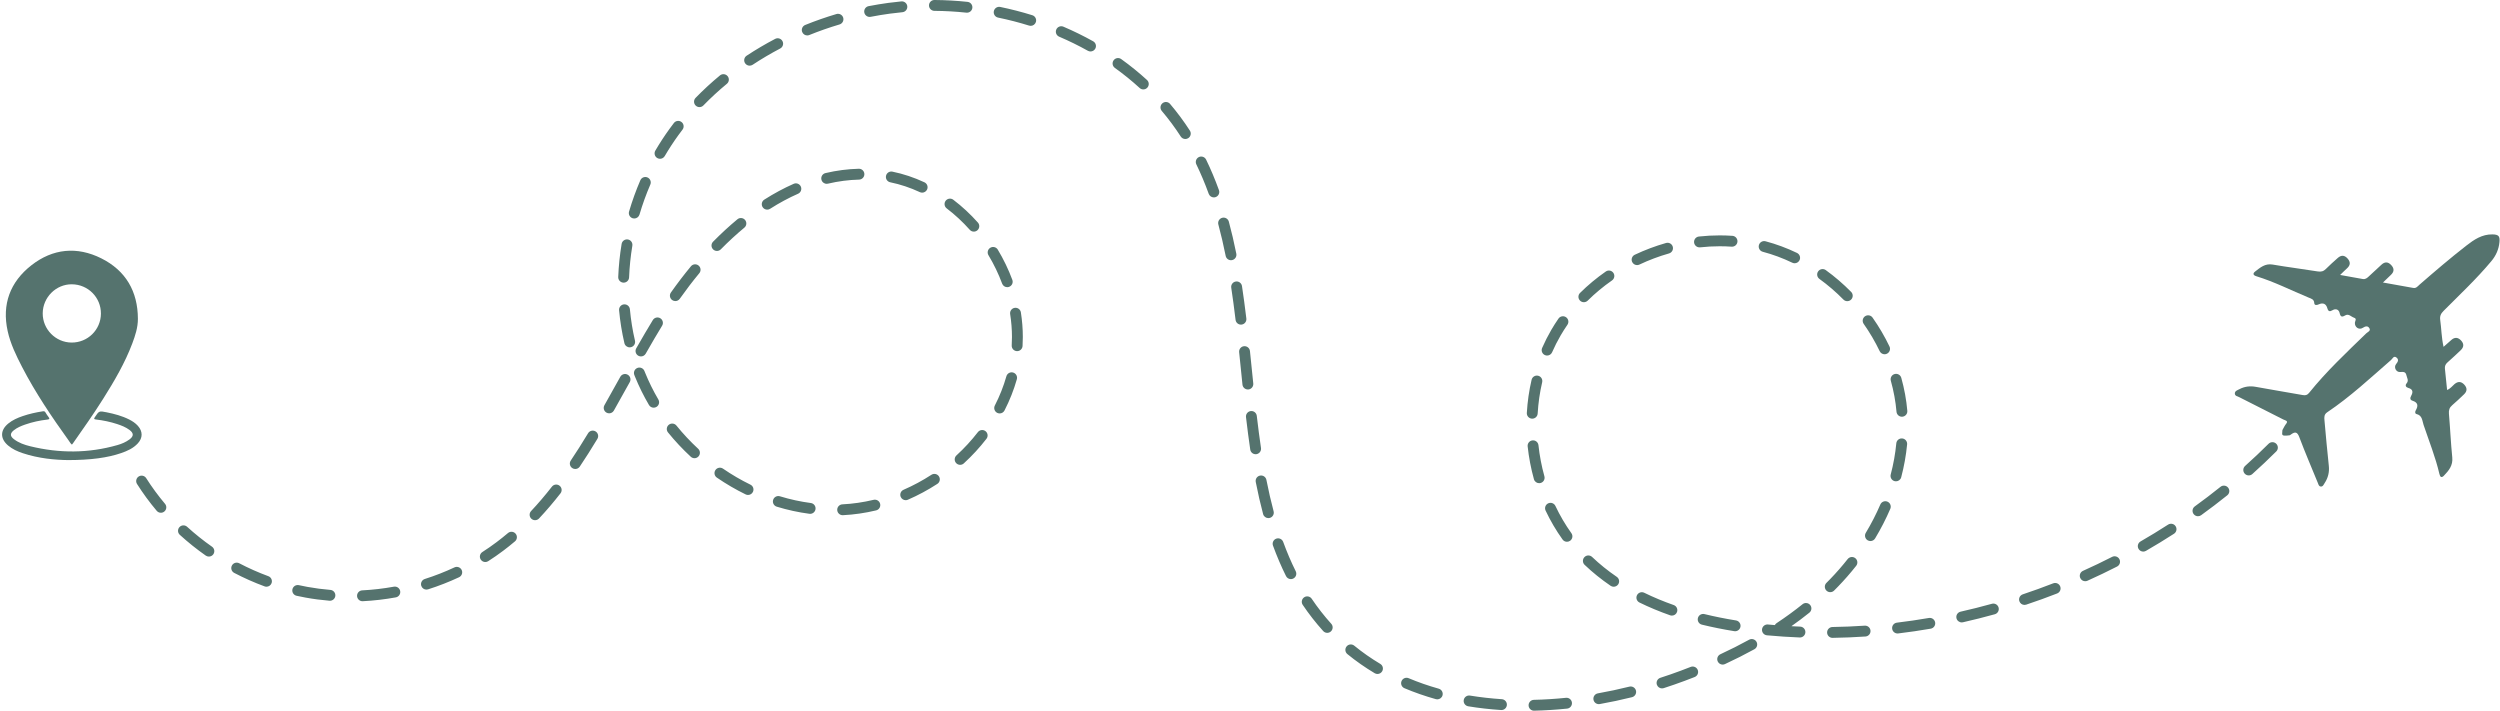 <?xml version="1.0" encoding="UTF-8" standalone="no"?><svg xmlns="http://www.w3.org/2000/svg" xmlns:xlink="http://www.w3.org/1999/xlink" fill="#55736e" height="761.5" preserveAspectRatio="xMidYMid meet" version="1" viewBox="159.7 1119.2 2678.8 761.5" width="2678.8" zoomAndPan="magnify"><g><g id="change1_2"><path d="M2830.37,1370.36c-11.13-0.2-19.71,5.63-27.92,12.02c-17.2,13.37-33.74,27.54-50.18,41.83c-1.91,1.67-3.53,4.08-6.7,3.51 c-10.49-1.89-20.98-3.76-32.48-5.81c3.39-3.26,5.85-5.69,8.39-8.04c3.83-3.54,3.87-7.09,0.27-10.82 c-3.42-3.55-6.82-3.43-10.34-0.16c-4.51,4.2-9.08,8.34-13.57,12.56c-1.82,1.71-3.65,3.21-6.38,2.72 c-7.75-1.39-15.5-2.78-24.27-4.35c2.94-2.84,5.06-5.02,7.33-7.04c3.93-3.51,3.91-7.07,0.42-10.83c-3.39-3.65-6.89-3.41-10.39-0.25 c-4.25,3.83-8.59,7.58-12.59,11.65c-2.59,2.64-5.18,3.27-8.83,2.68c-16.06-2.59-32.21-4.58-48.24-7.35 c-8.13-1.4-13.32,3.23-18.81,7.49c-2.58,2-2.27,3.92,1.29,5.01c19.4,5.96,37.47,15.19,56.16,22.93c2.72,1.13,5.71,1.71,5.96,5.89 c0.15,2.42,2.49,2.37,4.67,1.37c4.52-2.08,7.89-0.93,9.33,4.1c0.99,3.45,2.47,3.99,5.7,2.05c3.31-1.98,6.63-0.67,7.45,3.06 c0.93,4.19,2.51,4.63,5.85,2.64c3.89-2.32,6.45,1.38,9.57,2.4c3.41,1.11,1.06,3.49,0.94,5.43c-0.27,4.74,4.39,8.02,8.37,5.47 c2.99-1.91,5.53-2.44,7.22,0.48c1.63,2.81-1.92,3.94-3.42,5.4c-21.16,20.54-42.71,40.71-61.24,63.77 c-1.91,2.38-3.82,2.9-6.83,2.34c-16.65-3.04-33.38-5.62-50.01-8.75c-6.4-1.21-12.25-0.48-17.88,2.47 c-2.06,1.08-4.99,1.87-4.84,4.78c0.13,2.6,3.01,2.89,4.9,3.85c15.71,7.96,31.45,15.84,47.11,23.87c1.59,0.82,5.52,1.29,3.19,4.24 c-1.72,2.17-2.94,4.67-4.24,7.11c-0.12,1.26-0.23,2.66-0.25,3.76c0,0.29-0.01,0.83,0.33,1.29c0.51,0.71,1.5,0.82,2.23,0.86 c1.83,0.1,4.07-0.17,5.72-0.42c0.42-0.3,0.84-0.61,1.26-0.91c4.3-3.07,6.66-2.8,8.8,2.89c6.2,16.46,13.14,32.64,19.81,48.92 c0.65,1.59,1.01,3.69,2.99,4.02c2.46,0.42,3.23-1.93,4.27-3.5c3.76-5.69,5.34-11.79,4.57-18.77c-1.8-16.19-3.15-32.42-4.65-48.64 c-0.31-3.3-0.49-6.32,2.99-8.66c24.58-16.47,46.14-36.65,68.38-56c1.51-1.31,2.82-4.82,5.61-2.76c2.81,2.08,2.08,4.39-0.22,7.17 c-2.77,3.34-0.07,8.73,4.21,8.5c3.37-0.18,5.99-0.58,6.86,3.52c0.61,2.87,2.78,5.52,0.16,8.65c-1.9,2.28-0.65,4.21,1.96,4.92 c5.07,1.37,5.01,4.66,3,8.29c-1.36,2.46-1.35,4.5,1.27,5.32c6.15,1.92,6.4,5.59,3.61,10.36c-0.98,1.69-0.78,3.58,0.7,3.92 c6.39,1.49,6.17,7.19,7.65,11.6c5.88,17.5,12.82,34.67,17,52.71c0.78,3.36,2.33,4.36,4.82,1.76c5.23-5.43,9.82-10.94,8.94-19.57 c-1.58-15.54-2.22-31.17-3.57-46.73c-0.34-3.93,0.54-6.69,3.55-9.23c4.36-3.69,8.47-7.69,12.62-11.63 c3.53-3.35,3.5-6.9,0.23-10.41c-3.28-3.52-6.73-3.64-10.43-0.53c-2.45,2.05-4.33,4.88-7.93,6.29c-0.8-7.88-1.51-15.29-2.33-22.7 c-0.32-2.88,0.6-4.98,2.82-6.91c4.81-4.19,9.42-8.62,14.07-12.98c3.53-3.31,3.67-6.94,0.42-10.42c-3.17-3.4-6.75-3.89-10.43-0.59 c-2.56,2.3-5.16,4.56-8.35,7.38c-2.27-10.14-2.29-19.57-3.58-28.82c-0.59-4.23,0.73-6.84,3.64-9.76 c17.38-17.47,35.4-34.33,51.21-53.31c4.93-5.92,7.9-12.62,8.62-20.32C2838.55,1372.21,2836.98,1370.47,2830.37,1370.36z"/></g><g><g id="change1_1"><path d="M236.78,1595.62c-1.52-1.16-2.31-2.78-3.33-4.19c-18.23-25.38-35.71-51.23-50.1-79.04 c-6.37-12.32-12.45-24.84-15.44-38.44c-6.31-28.69,2.63-52.64,25.41-70.47c22.94-17.96,48.84-20.48,74.9-7.47 c26.25,13.11,39.17,35.43,39.25,64.84c0.03,9.19-2.83,17.91-6.04,26.43c-7.88,20.91-19.13,40.08-30.97,58.91 c-10.28,16.36-21.43,32.14-32.51,47.96C237.6,1594.64,237.19,1595.09,236.78,1595.62z M267.84,1455.28 c0.12-17.33-13.71-31.31-31.13-31.46c-16.98-0.15-31.14,13.97-31.24,31.15c-0.1,17.01,13.78,31.11,30.79,31.29 C253.65,1486.43,267.72,1472.62,267.84,1455.28z"/></g><g id="change1_4"><path d="M232.74,1612.19c-14.15-0.16-31.67-1.74-48.6-7.38c-5.71-1.9-11.19-4.35-15.83-8.3c-8.59-7.33-8.48-16.36,0.28-23.52 c4.58-3.74,9.91-6.06,15.44-7.95c7.03-2.41,14.25-3.99,21.59-5.13c1.34-0.21,2.12,0.05,2.81,1.24c0.97,1.67,2.06,3.29,3.24,4.83 c1.33,1.74,1.35,2.5-1.18,2.79c-8.08,0.92-16.01,2.63-23.7,5.3c-4.34,1.51-8.6,3.24-12.24,6.13c-4.21,3.35-4.22,6.34,0.1,9.61 c5.15,3.91,11.18,6.03,17.35,7.54c31.28,7.65,62.51,7.65,93.57-1.26c4.58-1.31,8.99-3.17,12.87-6.04 c4.65-3.45,4.69-6.64,0.07-10.12c-4-3.01-8.61-4.81-13.31-6.35c-7.4-2.43-14.99-3.98-22.72-4.89c-1.99-0.23-2.38-0.64-1.17-2.46 c4.58-6.83,4.53-6.88,12.69-5.23c8.31,1.69,16.49,3.83,24.11,7.69c3.49,1.77,6.73,3.89,9.35,6.82 c5.33,5.97,5.33,12.89-0.08,18.77c-4.87,5.29-11.23,8.14-17.87,10.42C275.06,1609.67,257.02,1612.17,232.74,1612.19z"/></g></g><g id="change1_3"><path d="M1803.43,1880.73c-3.15,0-5.74-2.52-5.82-5.69c-0.07-3.21,2.47-5.88,5.69-5.95c11.26-0.26,22.83-0.98,34.38-2.17 c3.19-0.33,6.06,2,6.38,5.2c0.33,3.2-2,6.06-5.2,6.38c-11.86,1.21-23.73,1.96-35.3,2.22 C1803.52,1880.73,1803.47,1880.73,1803.43,1880.73z M1768.54,1880.02c-0.13,0-0.25,0-0.38-0.01c-11.99-0.78-23.85-2.12-35.24-4 c-3.17-0.52-5.32-3.52-4.8-6.69c0.52-3.17,3.51-5.32,6.69-4.8c11.02,1.81,22.5,3.11,34.11,3.87c3.21,0.21,5.64,2.98,5.43,6.19 C1774.14,1877.66,1771.58,1880.02,1768.54,1880.02z M1872.85,1873.7c-2.77,0-5.23-1.99-5.72-4.81c-0.56-3.16,1.55-6.19,4.72-6.75 c11.21-1.98,22.56-4.4,33.76-7.19c3.12-0.78,6.28,1.12,7.06,4.24c0.78,3.12-1.12,6.28-4.24,7.06 c-11.46,2.86-23.08,5.33-34.55,7.36C1873.53,1873.67,1873.19,1873.7,1872.85,1873.7z M1699.79,1868.57 c-0.52,0-1.05-0.07-1.58-0.22c-11.61-3.26-22.93-7.2-33.63-11.72c-2.96-1.25-4.35-4.66-3.1-7.62c1.25-2.96,4.66-4.35,7.62-3.1 c10.26,4.32,21.11,8.11,32.26,11.24c3.09,0.87,4.9,4.08,4.03,7.18C1704.66,1866.89,1702.33,1868.57,1699.79,1868.57z M1940.59,1856.84c-2.46,0-4.74-1.57-5.54-4.04c-0.99-3.06,0.7-6.34,3.75-7.32c7.36-2.37,14.74-4.94,21.95-7.63 c3.55-1.32,7.1-2.69,10.57-4.05c2.99-1.18,6.37,0.3,7.55,3.29c1.18,2.99-0.3,6.37-3.29,7.55c-3.52,1.39-7.14,2.77-10.75,4.12 c-7.38,2.75-14.93,5.38-22.45,7.8C1941.78,1856.75,1941.18,1856.84,1940.59,1856.84z M1635.68,1841.38 c-1.01,0-2.04-0.26-2.97-0.82c-10.29-6.13-20.15-13.03-29.28-20.5c-2.49-2.03-2.86-5.7-0.82-8.19c2.03-2.49,5.7-2.86,8.19-0.82 c8.69,7.11,18.07,13.68,27.87,19.51c2.76,1.64,3.67,5.22,2.02,7.98C1639.6,1840.37,1637.67,1841.38,1635.68,1841.38z M2005.57,1831.34c-2.2,0-4.3-1.25-5.28-3.38c-1.35-2.92-0.08-6.38,2.84-7.73c10.67-4.94,21.03-10.18,30.8-15.56 c2.81-1.55,6.36-0.52,7.91,2.29c1.55,2.82,0.53,6.36-2.29,7.91c-10.01,5.51-20.61,10.87-31.53,15.92 C2007.22,1831.16,2006.39,1831.34,2005.57,1831.34z M2123.3,1802.69c-3.18,0-5.77-2.55-5.82-5.73c-0.05-3.21,2.52-5.86,5.73-5.91 c11.45-0.17,23.09-0.65,34.58-1.43c3.23-0.22,5.98,2.21,6.2,5.41c0.22,3.21-2.21,5.98-5.41,6.2c-11.7,0.79-23.54,1.28-35.19,1.45 C2123.36,1802.69,2123.33,1802.69,2123.3,1802.69z M2088.39,1802.27c-0.08,0-0.15,0-0.23,0c-11.5-0.45-23.1-1.21-34.49-2.27 l-0.67-0.06c-3.2-0.3-5.55-3.13-5.26-6.33c0.3-3.2,3.13-5.56,6.33-5.26l0.66,0.06c2.24,0.21,4.49,0.4,6.75,0.59 c0.44-0.83,1.09-1.57,1.93-2.12c9.73-6.44,19.07-13.25,27.77-20.25c2.5-2.02,6.17-1.62,8.18,0.88c2.02,2.5,1.62,6.17-0.88,8.18 c-6.15,4.95-12.6,9.8-19.28,14.5c3.14,0.17,6.28,0.31,9.41,0.44c3.21,0.12,5.71,2.83,5.59,6.04 C2094.08,1799.82,2091.5,1802.27,2088.39,1802.27z M2192.95,1797.99c-2.9,0-5.42-2.17-5.77-5.13c-0.38-3.19,1.89-6.09,5.08-6.47 c11.38-1.37,22.91-3.05,34.26-5.01c3.17-0.55,6.18,1.58,6.73,4.75c0.55,3.17-1.58,6.18-4.75,6.72 c-11.55,1.99-23.27,3.71-34.84,5.1C2193.42,1797.98,2193.18,1797.99,2192.95,1797.99z M1581.86,1797.31 c-1.59,0-3.17-0.65-4.32-1.92c-7.9-8.74-15.29-18.19-21.96-28.09c-1.8-2.67-1.09-6.28,1.57-8.08c2.67-1.8,6.28-1.09,8.08,1.57 c6.36,9.44,13.41,18.46,20.94,26.79c2.16,2.38,1.97,6.06-0.41,8.22C1584.65,1796.81,1583.25,1797.31,1581.86,1797.31z M2018.91,1795.59c-0.31,0-0.62-0.02-0.93-0.08c-11.97-1.93-23.64-4.28-34.69-6.98c-3.12-0.76-5.03-3.91-4.27-7.04 c0.76-3.12,3.92-5.03,7.04-4.27c10.75,2.63,22.11,4.91,33.78,6.79c3.17,0.51,5.33,3.5,4.82,6.67 C2024.18,1793.56,2021.71,1795.59,2018.91,1795.59z M2261.75,1786.13c-2.66,0-5.06-1.84-5.67-4.54c-0.71-3.14,1.26-6.25,4.4-6.96 c11.19-2.52,22.49-5.37,33.58-8.46c3.1-0.87,6.31,0.95,7.17,4.04c0.86,3.1-0.95,6.31-4.04,7.17c-11.27,3.14-22.76,6.04-34.14,8.6 C2262.6,1786.08,2262.17,1786.13,2261.75,1786.13z M1951.19,1778.83c-0.64,0-1.29-0.11-1.93-0.33 c-11.51-4.04-22.56-8.64-32.85-13.69c-2.89-1.42-4.08-4.9-2.66-7.79c1.42-2.89,4.9-4.08,7.79-2.66 c9.87,4.84,20.5,9.27,31.57,13.16c3.03,1.06,4.63,4.39,3.56,7.42C1955.84,1777.33,1953.59,1778.83,1951.19,1778.83z M2329,1767.38 c-2.44,0-4.71-1.54-5.52-3.98c-1.02-3.05,0.63-6.35,3.68-7.36c10.9-3.64,21.86-7.6,32.56-11.78c3-1.17,6.37,0.31,7.54,3.31 c1.17,2.99-0.31,6.37-3.31,7.54c-10.88,4.25-22.03,8.28-33.11,11.97C2330.24,1767.28,2329.62,1767.38,2329,1767.38z M548.11,1763.42c-3.08,0-5.65-2.41-5.81-5.52c-0.16-3.21,2.31-5.95,5.52-6.11c11.31-0.58,22.72-1.9,33.92-3.94 c3.16-0.58,6.19,1.52,6.77,4.68c0.58,3.16-1.52,6.19-4.68,6.77c-11.69,2.13-23.61,3.51-35.41,4.11 C548.31,1763.42,548.21,1763.42,548.11,1763.42z M513.23,1762.91c-0.16,0-0.32-0.01-0.48-0.02c-8.63-0.7-17.29-1.84-25.73-3.38 c-3.17-0.58-6.38-1.23-9.56-1.93c-3.14-0.7-5.12-3.8-4.42-6.94c0.69-3.14,3.8-5.12,6.94-4.42c3.03,0.67,6.11,1.29,9.13,1.84 c8.07,1.47,16.34,2.56,24.59,3.23c3.2,0.26,5.59,3.07,5.33,6.27C518.77,1760.6,516.23,1762.91,513.23,1762.91z M2120.85,1753.72 c-1.49,0-2.99-0.57-4.12-1.71c-2.27-2.28-2.26-5.96,0.02-8.23c1.4-1.39,2.79-2.8,4.16-4.22c6.54-6.76,12.79-13.93,18.6-21.3 c1.99-2.52,5.65-2.96,8.17-0.97c2.52,1.99,2.96,5.65,0.97,8.17c-6.05,7.68-12.57,15.15-19.38,22.19 c-1.43,1.47-2.87,2.93-4.32,4.38C2123.82,1753.16,2122.34,1753.72,2120.85,1753.72z M616.64,1750.97c-2.47,0-4.76-1.58-5.55-4.06 c-0.97-3.06,0.72-6.34,3.78-7.31c10.86-3.45,21.56-7.63,31.8-12.43c2.91-1.36,6.38-0.11,7.74,2.81c1.36,2.91,0.1,6.38-2.81,7.74 c-10.7,5-21.87,9.37-33.21,12.97C617.82,1750.88,617.23,1750.97,616.64,1750.97z M1888.79,1747.91c-1.13,0-2.27-0.33-3.27-1.01 c-10.03-6.84-19.42-14.41-27.89-22.49c-2.33-2.22-2.41-5.9-0.19-8.23c2.22-2.33,5.9-2.41,8.23-0.19 c8.01,7.64,16.9,14.81,26.41,21.29c2.66,1.81,3.34,5.43,1.53,8.09C1892.48,1747.02,1890.65,1747.91,1888.79,1747.91z M445.23,1747.88c-0.67,0-1.34-0.12-2.01-0.36c-11.08-4.08-22.05-8.94-32.59-14.46c-2.85-1.49-3.95-5.01-2.45-7.86 c1.49-2.85,5.01-3.94,7.86-2.45c10.1,5.29,20.6,9.95,31.2,13.85c3.02,1.11,4.56,4.45,3.45,7.47 C449.83,1746.42,447.6,1747.88,445.23,1747.88z M2394.05,1742c-2.22,0-4.34-1.28-5.31-3.44c-1.32-2.93-0.01-6.38,2.93-7.69 c10.49-4.71,21-9.75,31.22-14.97c2.86-1.46,6.37-0.33,7.83,2.54c1.46,2.86,0.33,6.37-2.54,7.83 c-10.4,5.31-21.08,10.43-31.75,15.22C2395.66,1741.83,2394.85,1742,2394.05,1742z M1542.92,1739.74c-2.14,0-4.2-1.18-5.22-3.23 c-5.09-10.23-9.79-21.22-13.97-32.66c-1.1-3.02,0.45-6.36,3.47-7.46c3.02-1.1,6.36,0.45,7.46,3.47 c4.03,11.04,8.55,21.62,13.45,31.46c1.43,2.88,0.26,6.37-2.62,7.8C1544.68,1739.54,1543.79,1739.74,1542.92,1739.74z M679.72,1721.43c-1.92,0-3.79-0.95-4.91-2.68c-1.73-2.71-0.95-6.31,1.76-8.04c5.23-3.35,10.37-6.93,15.29-10.64 c4.08-3.07,8.16-6.33,12.13-9.69c2.46-2.08,6.13-1.77,8.2,0.68c2.08,2.45,1.77,6.13-0.68,8.2c-4.13,3.5-8.39,6.9-12.65,10.1 c-5.15,3.88-10.54,7.62-16.01,11.13C681.88,1721.13,680.8,1721.43,679.72,1721.43z M383.52,1715.58c-1.15,0-2.32-0.34-3.33-1.05 c-9.73-6.81-19.09-14.3-27.83-22.27c-2.38-2.17-2.55-5.85-0.38-8.22c2.17-2.38,5.85-2.54,8.22-0.38 c8.37,7.63,17.35,14.81,26.67,21.34c2.63,1.84,3.27,5.47,1.43,8.11C387.16,1714.72,385.36,1715.58,383.52,1715.58z M2456.23,1710.25c-2.01,0-3.97-1.05-5.05-2.92c-1.6-2.79-0.65-6.34,2.14-7.95c9.97-5.75,19.92-11.81,29.55-18.04 c2.7-1.74,6.3-0.97,8.05,1.73c1.74,2.7,0.97,6.3-1.73,8.05c-9.8,6.33-19.91,12.5-30.06,18.34 C2458.21,1710,2457.21,1710.25,2456.23,1710.25z M1838.74,1699.72c-1.81,0-3.6-0.84-4.73-2.43c-6.9-9.62-13.01-20.04-18.18-30.98 c-1.37-2.91-0.13-6.38,2.77-7.75c2.91-1.37,6.38-0.13,7.75,2.78c4.87,10.31,10.63,20.12,17.12,29.17 c1.87,2.61,1.27,6.25-1.34,8.12C1841.1,1699.37,1839.92,1699.72,1838.74,1699.72z M2163.91,1698.96c-1.02,0-2.05-0.27-2.99-0.83 c-2.76-1.65-3.65-5.23-1.99-7.99c5.92-9.86,11.16-20.07,15.58-30.35c1.27-2.95,4.69-4.32,7.64-3.05c2.95,1.27,4.32,4.69,3.05,7.65 c-4.62,10.76-10.1,21.44-16.29,31.74C2167.81,1697.95,2165.89,1698.96,2163.91,1698.96z M733.03,1676.59 c-1.43,0-2.86-0.52-3.99-1.58c-2.34-2.2-2.45-5.89-0.25-8.23c7.5-7.97,15.01-16.77,22.31-26.13c1.98-2.54,5.63-2.99,8.17-1.01 c2.54,1.98,2.99,5.63,1.01,8.17c-7.52,9.65-15.26,18.72-23.01,26.95C736.12,1675.98,734.58,1676.59,733.03,1676.59z M1518.77,1674.37c-2.57,0-4.93-1.72-5.62-4.32c-2.91-10.89-5.49-22.14-7.89-34.41c-0.62-3.15,1.44-6.21,4.59-6.83 c3.14-0.62,6.21,1.44,6.83,4.59c2.36,12.01,4.88,23.01,7.72,33.65c0.83,3.11-1.02,6.3-4.12,7.12 C1519.77,1674.31,1519.27,1674.37,1518.77,1674.37z M2514.87,1672.36c-1.81,0-3.59-0.84-4.72-2.42c-1.88-2.61-1.29-6.24,1.32-8.13 c9.34-6.74,18.6-13.79,27.53-20.97c2.51-2.02,6.17-1.62,8.18,0.89c2.01,2.5,1.62,6.17-0.89,8.18 c-9.09,7.31-18.52,14.49-28.02,21.34C2517.24,1672.01,2516.05,1672.36,2514.87,1672.36z M1062.61,1671.24 c-3.08,0-5.65-2.42-5.81-5.53c-0.16-3.21,2.32-5.94,5.53-6.1c11.1-0.55,22.35-2.18,33.44-4.84c3.13-0.75,6.27,1.18,7.02,4.3 c0.75,3.12-1.17,6.27-4.3,7.02c-11.79,2.83-23.76,4.56-35.58,5.15C1062.81,1671.24,1062.71,1671.24,1062.61,1671.24z M1027.78,1669.79c-0.25,0-0.51-0.02-0.76-0.05c-11.71-1.53-23.49-4.1-35.03-7.63c-3.07-0.94-4.8-4.2-3.86-7.27 c0.94-3.07,4.2-4.8,7.27-3.86c10.92,3.34,22.06,5.77,33.13,7.21c3.19,0.42,5.43,3.34,5.02,6.53 C1033.16,1667.65,1030.66,1669.79,1027.78,1669.79z M332.08,1668.63c-1.66,0-3.3-0.7-4.45-2.07c-7.7-9.13-14.8-18.81-21.11-28.77 c-1.72-2.72-0.91-6.31,1.8-8.03c2.71-1.72,6.31-0.91,8.03,1.8c6.03,9.52,12.82,18.77,20.18,27.5c2.07,2.46,1.76,6.13-0.7,8.2 C334.74,1668.19,333.41,1668.63,332.08,1668.63z M1130.19,1655.16c-2.25,0-4.39-1.31-5.34-3.5c-1.28-2.95,0.07-6.38,3.02-7.66 c10.31-4.48,20.36-9.88,29.87-16.07c2.7-1.75,6.3-0.99,8.05,1.71c1.75,2.7,0.99,6.3-1.71,8.05 c-10.05,6.54-20.68,12.25-31.58,16.98C1131.75,1655.01,1130.97,1655.16,1130.19,1655.16z M961.24,1649.56 c-0.86,0-1.72-0.19-2.55-0.59c-10.62-5.18-21.01-11.24-30.88-18.02c-2.65-1.82-3.32-5.44-1.5-8.09c1.82-2.65,5.44-3.32,8.09-1.5 c9.4,6.46,19.29,12.23,29.39,17.15c2.89,1.41,4.09,4.89,2.68,7.78C965.47,1648.35,963.4,1649.56,961.24,1649.56z M1808.94,1636.95 c-2.55,0-4.89-1.69-5.6-4.26c-3.19-11.47-5.46-23.31-6.73-35.2c-0.34-3.2,1.97-6.06,5.17-6.41c3.2-0.34,6.06,1.97,6.41,5.17 c1.21,11.26,3.35,22.47,6.37,33.32c0.86,3.1-0.95,6.31-4.05,7.17C1809.98,1636.88,1809.45,1636.95,1808.94,1636.95z M2191.27,1634.94c-0.49,0-0.99-0.06-1.49-0.19c-3.11-0.82-4.96-4-4.14-7.11c2.93-11.1,4.94-22.33,5.99-33.4 c0.3-3.2,3.13-5.55,6.34-5.24c3.2,0.3,5.55,3.14,5.24,6.34c-1.11,11.69-3.24,23.56-6.33,35.27 C2196.2,1633.21,2193.85,1634.94,2191.27,1634.94z M2569.27,1628.62c-1.6,0-3.19-0.65-4.34-1.94c-2.14-2.4-1.94-6.07,0.45-8.22 c8.58-7.68,17.05-15.68,25.15-23.76c2.27-2.27,5.96-2.27,8.23,0.01c2.27,2.28,2.27,5.96-0.01,8.23 c-8.25,8.23-16.87,16.37-25.61,24.19C2572.04,1628.13,2570.65,1628.62,2569.27,1628.62z M776.11,1621.74 c-1.12,0-2.25-0.32-3.24-0.99c-2.67-1.79-3.38-5.41-1.58-8.08c6.02-8.96,12.09-18.52,18.56-29.24c1.66-2.75,5.24-3.63,7.99-1.97 c2.75,1.66,3.63,5.24,1.97,7.99c-6.57,10.88-12.74,20.6-18.87,29.71C779.82,1620.84,777.98,1621.74,776.11,1621.74z M1188.5,1617.28c-1.58,0-3.15-0.64-4.29-1.89c-2.17-2.37-2.01-6.05,0.36-8.22c8.4-7.69,16.12-16.08,22.95-24.93 c1.97-2.54,5.62-3.01,8.16-1.05c2.54,1.97,3.01,5.62,1.05,8.16c-7.24,9.37-15.41,18.25-24.3,26.39 C1191.31,1616.77,1189.9,1617.28,1188.5,1617.28z M903.86,1610.18c-1.41,0-2.83-0.51-3.95-1.55 c-8.75-8.09-16.97-16.86-24.43-26.08c-2.02-2.5-1.64-6.16,0.86-8.19c2.5-2.02,6.16-1.64,8.19,0.86 c7.11,8.78,14.94,17.14,23.28,24.86c2.36,2.18,2.5,5.86,0.32,8.22C906.99,1609.56,905.42,1610.18,903.86,1610.18z M1505.11,1605.91c-2.84,0-5.32-2.08-5.75-4.97c-1.56-10.62-3.05-22-4.55-34.81c-0.37-3.19,1.91-6.08,5.1-6.46 c3.19-0.38,6.08,1.91,6.46,5.1c1.49,12.69,2.96,23.97,4.51,34.47c0.47,3.18-1.73,6.14-4.91,6.61 C1505.67,1605.89,1505.39,1605.91,1505.11,1605.91z M1801.53,1567.81c-0.11,0-0.23,0-0.34-0.01c-3.21-0.19-5.66-2.94-5.47-6.15 c0.7-12.03,2.42-23.98,5.12-35.51c0.73-3.13,3.86-5.08,6.99-4.34c3.13,0.73,5.07,3.86,4.34,6.99 c-2.55,10.89-4.17,22.17-4.83,33.54C1807.16,1565.42,1804.59,1567.81,1801.53,1567.81z M2197.63,1565.73 c-2.99,0-5.53-2.29-5.79-5.32c-0.97-11.08-3.01-22.27-6.08-33.24c-0.87-3.1,0.94-6.31,4.04-7.17c3.09-0.86,6.31,0.94,7.17,4.04 c3.26,11.66,5.44,23.56,6.46,35.36c0.28,3.2-2.09,6.02-5.29,6.3C2197.97,1565.72,2197.8,1565.73,2197.63,1565.73z M1230.86,1562.21c-0.9,0-1.8-0.21-2.66-0.64c-2.86-1.47-3.99-4.98-2.52-7.84c5.2-10.13,9.37-20.67,12.39-31.34 c0.88-3.09,4.09-4.89,7.19-4.02c3.09,0.88,4.89,4.09,4.02,7.19c-3.23,11.41-7.68,22.67-13.24,33.49 C1235.01,1561.06,1232.97,1562.21,1230.86,1562.21z M812.41,1562.09c-0.97,0-1.96-0.24-2.86-0.76c-2.8-1.58-3.78-5.14-2.2-7.93 c5.39-9.52,10.81-19.27,16.04-28.7l0.97-1.74c1.56-2.81,5.1-3.83,7.91-2.26c2.81,1.56,3.82,5.1,2.26,7.91l-0.97,1.74 c-5.25,9.45-10.67,19.23-16.09,28.79C816.41,1561.03,814.44,1562.09,812.41,1562.09z M860.12,1556.05c-2,0-3.94-1.03-5.02-2.87 c-5.77-9.81-10.82-20.05-15.01-30.42c-0.23-0.58-0.47-1.16-0.7-1.75c-1.18-2.99,0.3-6.37,3.29-7.55c2.99-1.18,6.37,0.3,7.55,3.29 c0.22,0.55,0.44,1.1,0.66,1.65c3.98,9.85,8.77,19.56,14.25,28.88c1.63,2.77,0.7,6.34-2.07,7.97 C862.14,1555.79,861.13,1556.05,860.12,1556.05z M1496.8,1536.53c-2.95,0-5.47-2.23-5.78-5.22c-0.51-4.96-1.02-9.92-1.52-14.89 c-0.67-6.62-1.35-13.24-2.04-19.86c-0.33-3.2,1.99-6.06,5.19-6.39c3.19-0.33,6.06,1.99,6.39,5.19c0.69,6.63,1.37,13.26,2.04,19.89 c0.5,4.96,1.01,9.92,1.52,14.87c0.33,3.2-2,6.06-5.19,6.39C1497.2,1536.52,1497,1536.53,1496.8,1536.53z M846.51,1501.12 c-0.98,0-1.96-0.25-2.87-0.76c-2.79-1.59-3.77-5.14-2.18-7.94c6.5-11.42,12.31-21.32,17.77-30.27c1.68-2.74,5.26-3.61,8-1.94 c2.74,1.67,3.61,5.26,1.94,8c-5.4,8.85-11.16,18.65-17.59,29.97C850.5,1500.07,848.53,1501.12,846.51,1501.12z M1817.46,1500.18 c-0.78,0-1.57-0.16-2.33-0.49c-2.95-1.29-4.29-4.72-3-7.66c2.89-6.6,6.17-13.07,9.74-19.22c2.41-4.14,5.02-8.25,7.77-12.22 c1.83-2.64,5.45-3.31,8.1-1.48c2.64,1.83,3.31,5.45,1.48,8.1c-2.57,3.72-5.02,7.58-7.28,11.46c-3.36,5.76-6.43,11.83-9.14,18.03 C1821.84,1498.88,1819.7,1500.18,1817.46,1500.18z M2179.07,1498.8c-2.17,0-4.25-1.22-5.25-3.31 c-4.85-10.13-10.62-19.98-17.15-29.26c-1.85-2.63-1.22-6.26,1.41-8.11c2.63-1.85,6.26-1.22,8.11,1.41 c6.9,9.81,13,20.21,18.13,30.93c1.39,2.9,0.16,6.38-2.74,7.76C2180.77,1498.62,2179.92,1498.8,2179.07,1498.8z M1249.58,1495.45 c-0.12,0-0.23,0-0.35-0.01c-3.21-0.19-5.65-2.95-5.46-6.16c0.18-2.96,0.27-5.98,0.27-8.98c0-8.11-0.66-16.38-1.95-24.58 c-0.5-3.18,1.67-6.16,4.84-6.66c3.19-0.5,6.16,1.67,6.66,4.84c1.39,8.8,2.09,17.68,2.09,26.39c0,3.23-0.1,6.48-0.29,9.67 C1255.2,1493.06,1252.63,1495.45,1249.58,1495.45z M834.42,1491.39c-2.64,0-5.03-1.81-5.66-4.49c-2.68-11.45-4.6-23.31-5.7-35.24 c-0.29-3.2,2.06-6.03,5.26-6.33c3.18-0.29,6.03,2.06,6.33,5.26c1.05,11.4,2.88,22.72,5.44,33.65c0.73,3.13-1.21,6.26-4.34,6.99 C835.3,1491.34,834.85,1491.39,834.42,1491.39z M1489.4,1467.05c-2.9,0-5.42-2.17-5.77-5.13c-1.51-12.59-3.03-23.86-4.63-34.44 c-0.48-3.18,1.7-6.15,4.88-6.63c3.17-0.49,6.15,1.7,6.63,4.88c1.62,10.7,3.15,22.08,4.68,34.8c0.38,3.19-1.89,6.09-5.09,6.47 C1489.86,1467.04,1489.63,1467.05,1489.4,1467.05z M1856.84,1443.02c-1.5,0-3-0.57-4.13-1.72c-2.26-2.28-2.25-5.97,0.04-8.23 c8.41-8.33,17.69-16.05,27.6-22.94c2.64-1.84,6.27-1.18,8.1,1.45c1.84,2.64,1.18,6.27-1.45,8.1 c-9.35,6.51-18.12,13.79-26.05,21.65C1859.81,1442.46,1858.33,1443.02,1856.84,1443.02z M2139.09,1441.91 c-1.51,0-3.01-0.58-4.15-1.74c-7.97-8.11-16.62-15.54-25.7-22.11c-2.61-1.88-3.19-5.52-1.31-8.13c1.88-2.61,5.52-3.19,8.13-1.31 c9.61,6.95,18.76,14.82,27.19,23.38c2.25,2.29,2.22,5.98-0.07,8.23C2142.04,1441.35,2140.56,1441.91,2139.09,1441.91z M883.34,1441.81c-1.16,0-2.33-0.35-3.36-1.07c-2.62-1.86-3.25-5.49-1.39-8.11c6.9-9.76,14.12-19.21,21.47-28.1 c2.05-2.48,5.72-2.82,8.19-0.78c2.48,2.05,2.83,5.72,0.78,8.19c-7.16,8.66-14.21,17.88-20.94,27.4 C886.96,1440.95,885.17,1441.81,883.34,1441.81z M1238.97,1426.92c-2.36,0-4.59-1.45-5.46-3.8c-3.89-10.5-8.82-20.74-14.66-30.45 c-1.66-2.75-0.77-6.33,1.99-7.99c2.76-1.66,6.33-0.77,7.99,1.99c6.21,10.33,11.46,21.23,15.6,32.4c1.12,3.01-0.42,6.36-3.44,7.48 C1240.33,1426.8,1239.64,1426.92,1238.97,1426.92z M827.96,1422.06c-0.08,0-0.15,0-0.23,0c-3.21-0.13-5.71-2.83-5.59-6.04 c0.46-11.77,1.69-23.69,3.64-35.44c0.53-3.17,3.53-5.31,6.7-4.79c3.17,0.53,5.31,3.52,4.79,6.7c-1.87,11.27-3.05,22.71-3.49,33.99 C833.65,1419.6,831.07,1422.06,827.96,1422.06z M1913.87,1403.26c-2.18,0-4.27-1.23-5.27-3.33c-1.37-2.91-0.13-6.38,2.77-7.75 c10.8-5.11,22.09-9.35,33.54-12.62c3.09-0.88,6.31,0.91,7.19,4c0.88,3.09-0.91,6.31-4,7.19c-10.84,3.09-21.53,7.11-31.76,11.95 C1915.55,1403.08,1914.7,1403.26,1913.87,1403.26z M2082.7,1401.29c-0.85,0-1.71-0.19-2.52-0.58 c-10.25-4.94-20.9-8.88-31.66-11.73c-3.11-0.82-4.96-4.01-4.13-7.12c0.82-3.11,4.01-4.96,7.12-4.13 c11.46,3.04,22.81,7.24,33.72,12.5c2.9,1.39,4.11,4.87,2.72,7.77C2086.94,1400.07,2084.86,1401.29,2082.7,1401.29z M1478.73,1398.03c-2.72,0-5.15-1.91-5.7-4.68c-2.37-11.79-5.01-23.1-7.85-33.63c-0.84-3.1,1-6.3,4.1-7.14 c3.11-0.84,6.3,1,7.14,4.1c2.91,10.77,5.61,22.34,8.02,34.37c0.63,3.15-1.41,6.22-4.56,6.85 C1479.5,1397.99,1479.11,1398.03,1478.73,1398.03z M927.91,1388.1c-1.47,0-2.95-0.56-4.08-1.67c-2.29-2.25-2.32-5.94-0.07-8.23 c8.52-8.66,17.31-16.76,26.12-24.05c2.48-2.05,6.14-1.7,8.2,0.77c2.05,2.48,1.7,6.14-0.77,8.2c-8.51,7.05-17.01,14.87-25.25,23.25 C930.92,1387.52,929.42,1388.1,927.91,1388.1z M1980.73,1384.25c-2.93,0-5.45-2.21-5.78-5.19c-0.35-3.2,1.96-6.07,5.15-6.42 c7.41-0.81,14.91-1.22,22.28-1.22c0.01,0,0.02,0,0.03,0c4.53,0,9.11,0.16,13.6,0.47c3.21,0.22,5.63,3,5.41,6.21 c-0.22,3.21-2.98,5.62-6.21,5.41c-4.23-0.29-8.53-0.44-12.8-0.44c-0.01,0-0.02,0-0.03,0c-6.95,0-14.01,0.39-21.01,1.16 C1981.16,1384.24,1980.94,1384.25,1980.73,1384.25z M1203.19,1367.39c-1.61,0-3.2-0.66-4.35-1.95 c-7.57-8.51-15.89-16.22-24.73-22.94c-2.56-1.94-3.06-5.59-1.12-8.16c1.95-2.56,5.6-3.06,8.16-1.12 c9.45,7.17,18.33,15.41,26.39,24.47c2.14,2.4,1.92,6.08-0.48,8.22C1205.94,1366.91,1204.56,1367.39,1203.19,1367.39z M839.33,1353.33c-0.54,0-1.1-0.08-1.64-0.24c-3.08-0.91-4.85-4.14-3.94-7.23c3.34-11.36,7.41-22.63,12.09-33.49 c1.27-2.95,4.7-4.31,7.65-3.04c2.95,1.27,4.31,4.7,3.04,7.65c-4.5,10.43-8.4,21.26-11.61,32.17 C844.16,1351.68,841.84,1353.33,839.33,1353.33z M981.78,1343.84c-1.92,0-3.8-0.95-4.91-2.69c-1.73-2.71-0.93-6.31,1.78-8.04 c10.37-6.6,20.96-12.31,31.5-16.95c2.95-1.3,6.38,0.04,7.67,2.98c1.29,2.94-0.04,6.38-2.98,7.67c-10,4.4-20.07,9.82-29.94,16.11 C983.93,1343.54,982.85,1343.84,981.78,1343.84z M1460.35,1330.73c-2.38,0-4.61-1.47-5.47-3.84c-4-11.02-8.47-21.65-13.29-31.59 c-1.4-2.89-0.19-6.37,2.7-7.78c2.89-1.4,6.37-0.19,7.78,2.7c5,10.3,9.63,21.31,13.76,32.7c1.1,3.02-0.46,6.36-3.49,7.46 C1461.68,1330.62,1461.01,1330.73,1460.35,1330.73z M1147.81,1325.63c-0.83,0-1.66-0.18-2.46-0.55 c-10.28-4.8-20.96-8.36-31.75-10.57c-3.15-0.65-5.18-3.72-4.53-6.87c0.65-3.15,3.72-5.18,6.87-4.53 c11.68,2.4,23.23,6.25,34.33,11.43c2.91,1.36,4.17,4.82,2.81,7.74C1152.1,1324.39,1150.01,1325.63,1147.81,1325.63z M1045.52,1316.16c-2.64,0-5.03-1.81-5.66-4.49c-0.74-3.13,1.2-6.26,4.33-7c11.84-2.79,23.87-4.35,35.74-4.65 c3.21-0.1,5.88,2.46,5.96,5.68c0.08,3.21-2.46,5.88-5.68,5.96c-11.07,0.27-22.29,1.73-33.35,4.34 C1046.41,1316.11,1045.96,1316.16,1045.52,1316.16z M866.91,1289.35c-1,0-2.01-0.26-2.93-0.8c-2.77-1.62-3.71-5.19-2.08-7.96 c4.65-7.96,9.73-15.74,15.08-23.13c1.57-2.16,3.18-4.33,4.8-6.44c1.95-2.55,5.61-3.04,8.16-1.08c2.55,1.95,3.04,5.61,1.08,8.16 c-1.55,2.03-3.1,4.11-4.61,6.19c-5.13,7.09-10,14.55-14.46,22.18C870.85,1288.32,868.91,1289.35,866.91,1289.35z M1429.8,1268.15 c-1.91,0-3.79-0.94-4.9-2.67c-6.1-9.48-12.94-18.69-20.32-27.4c-2.08-2.45-1.78-6.12,0.67-8.2c2.45-2.08,6.12-1.78,8.2,0.67 c7.71,9.09,14.86,18.72,21.24,28.63c1.74,2.7,0.96,6.3-1.74,8.04C1431.97,1267.85,1430.88,1268.15,1429.8,1268.15z M909.2,1233.97 c-1.46,0-2.92-0.55-4.05-1.64c-2.31-2.24-2.36-5.92-0.13-8.23c8.16-8.41,16.95-16.52,26.14-24.09c2.48-2.05,6.15-1.69,8.19,0.79 c2.05,2.48,1.69,6.15-0.79,8.19c-8.85,7.3-17.33,15.11-25.19,23.22C912.23,1233.38,910.71,1233.97,909.2,1233.97z M1384.8,1215.02 c-1.4,0-2.81-0.5-3.93-1.53c-8.3-7.6-17.24-14.84-26.58-21.54c-2.61-1.87-3.21-5.51-1.34-8.12c1.87-2.61,5.51-3.21,8.12-1.34 c9.71,6.96,19.01,14.5,27.65,22.41c2.37,2.17,2.53,5.85,0.36,8.22C1387.94,1214.39,1386.37,1215.02,1384.8,1215.02z M962.94,1189.57c-1.89,0-3.74-0.92-4.86-2.61c-1.77-2.68-1.03-6.29,1.65-8.06c9.78-6.46,20.06-12.53,30.57-18.03 c2.85-1.49,6.36-0.39,7.86,2.45c1.49,2.85,0.39,6.36-2.45,7.86c-10.16,5.33-20.11,11.19-29.56,17.44 C965.15,1189.26,964.04,1189.57,962.94,1189.57z M1328.21,1174.35c-0.96,0-1.94-0.24-2.84-0.74c-9.86-5.52-20.22-10.6-30.78-15.12 c-2.96-1.26-4.33-4.68-3.06-7.64c1.26-2.96,4.69-4.33,7.64-3.06c10.94,4.68,21.67,9.95,31.89,15.66c2.81,1.57,3.81,5.12,2.24,7.92 C1332.23,1173.27,1330.25,1174.35,1328.21,1174.35z M1024.68,1157.17c-2.3,0-4.48-1.37-5.4-3.64c-1.21-2.98,0.23-6.37,3.21-7.58 c10.9-4.41,22.17-8.35,33.48-11.71c3.08-0.91,6.32,0.84,7.24,3.92c0.91,3.08-0.84,6.32-3.93,7.24 c-10.96,3.25-21.87,7.07-32.42,11.34C1026.15,1157.04,1025.41,1157.17,1024.68,1157.17z M1264.12,1146.9 c-0.57,0-1.16-0.09-1.73-0.27c-10.85-3.38-22.03-6.27-33.25-8.58c-3.15-0.65-5.17-3.73-4.52-6.88c0.65-3.15,3.73-5.18,6.88-4.52 c11.59,2.39,23.15,5.37,34.36,8.87c3.07,0.96,4.78,4.22,3.82,7.29C1268.89,1145.3,1266.59,1146.9,1264.12,1146.9z M1091.53,1137.33c-2.73,0-5.16-1.93-5.71-4.71c-0.62-3.15,1.44-6.21,4.6-6.83c7.04-1.37,14.2-2.55,21.29-3.51 c4.57-0.62,9.22-1.15,13.83-1.58c3.19-0.3,6.04,2.05,6.34,5.25c0.3,3.2-2.05,6.04-5.25,6.34c-4.45,0.42-8.95,0.93-13.36,1.53 c-6.86,0.93-13.79,2.07-20.61,3.4C1092.27,1137.29,1091.9,1137.33,1091.53,1137.33z M1195.82,1132.8c-0.2,0-0.41-0.01-0.62-0.03 c-11.37-1.21-22.91-1.86-34.28-1.94c-3.21-0.02-5.8-2.65-5.78-5.86c0.02-3.2,2.62-5.78,5.82-5.78c0.01,0,0.03,0,0.04,0 c11.75,0.09,23.67,0.76,35.43,2.01c3.2,0.34,5.51,3.2,5.17,6.4C1201.28,1130.58,1198.76,1132.8,1195.82,1132.8z"/></g></g></svg>